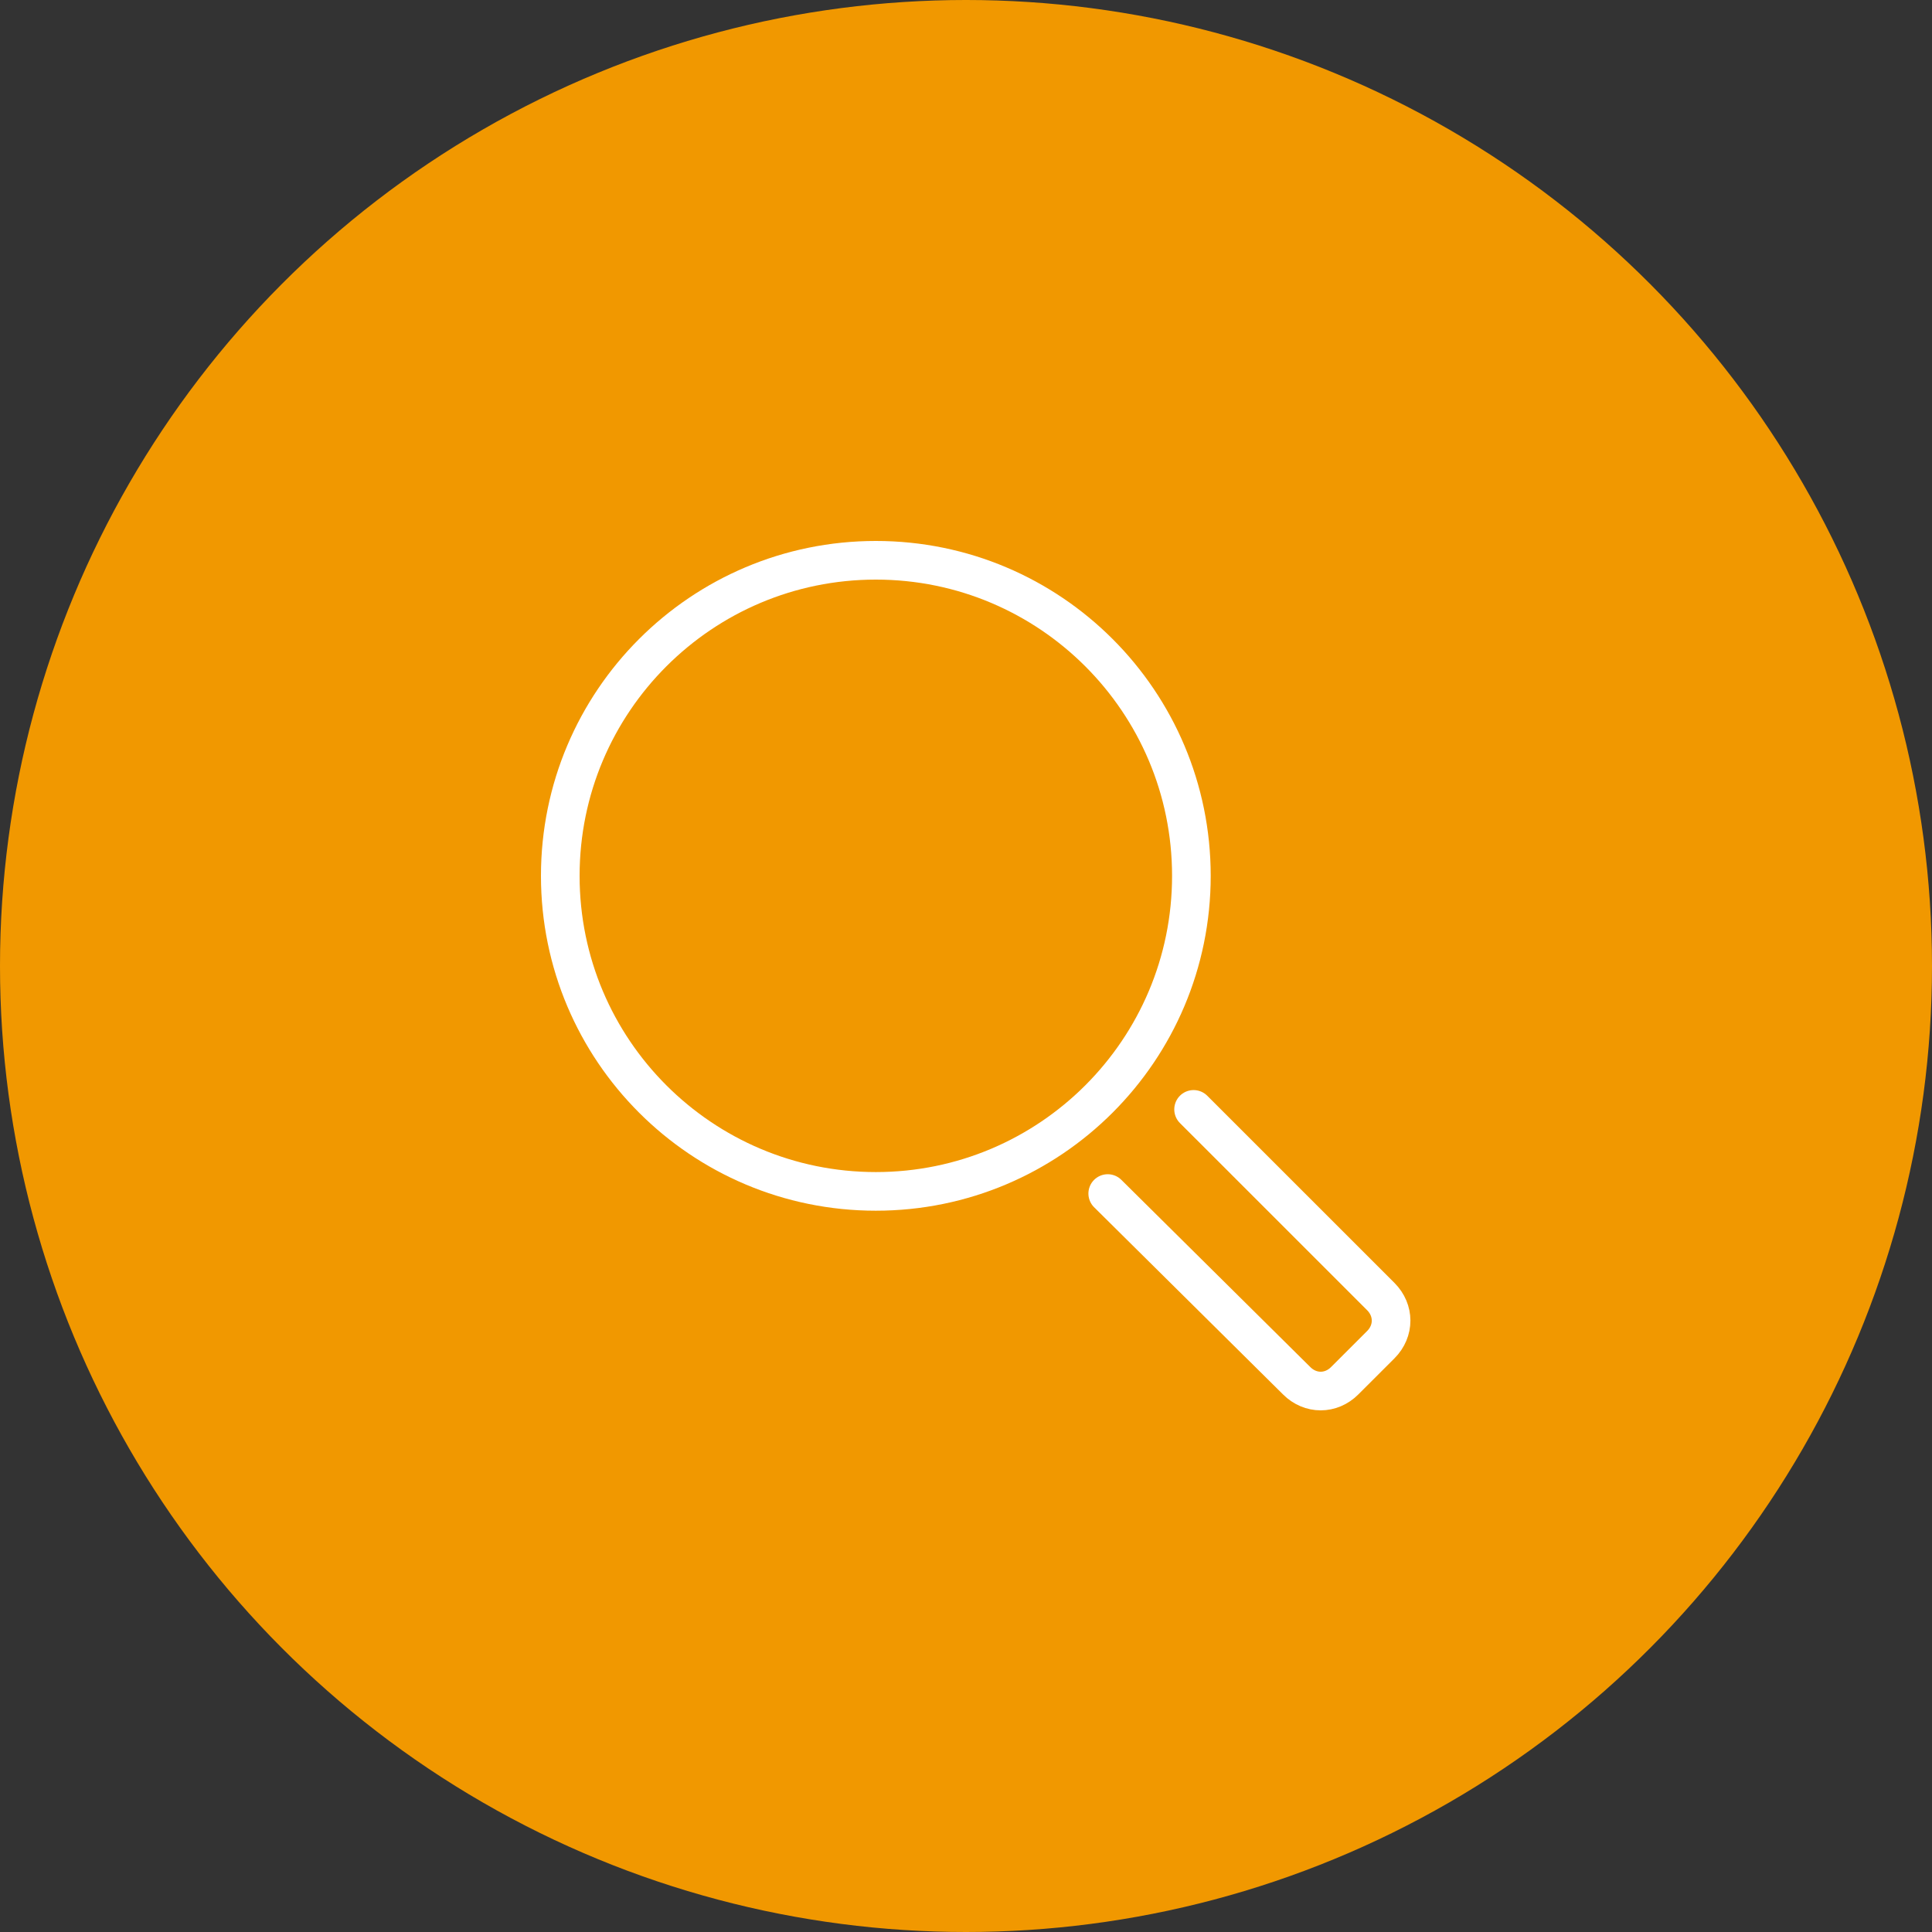 <?xml version="1.0" encoding="UTF-8"?> <svg xmlns="http://www.w3.org/2000/svg" width="50" height="50" viewBox="0 0 50 50" fill="none"><rect x="0" y="0" width="50" height="50" fill="#333333" stroke="none"/><circle cx="25" cy="25" r="25" fill="#F19800"></circle><path d="M30.89 28.711L35.735 33.555C36.09 33.911 36.09 34.444 35.735 34.8L34.801 35.733C34.446 36.089 33.912 36.089 33.557 35.733L28.668 30.889" stroke="white" stroke-miterlimit="10" stroke-linecap="round" stroke-linejoin="round"></path><path d="M30.833 22.667C30.833 27.177 27.177 30.833 22.667 30.833C18.156 30.833 14.5 27.177 14.5 22.667C14.5 18.156 18.156 14.5 22.667 14.5C27.177 14.5 30.833 18.156 30.833 22.667Z" stroke="white"></path></svg> 